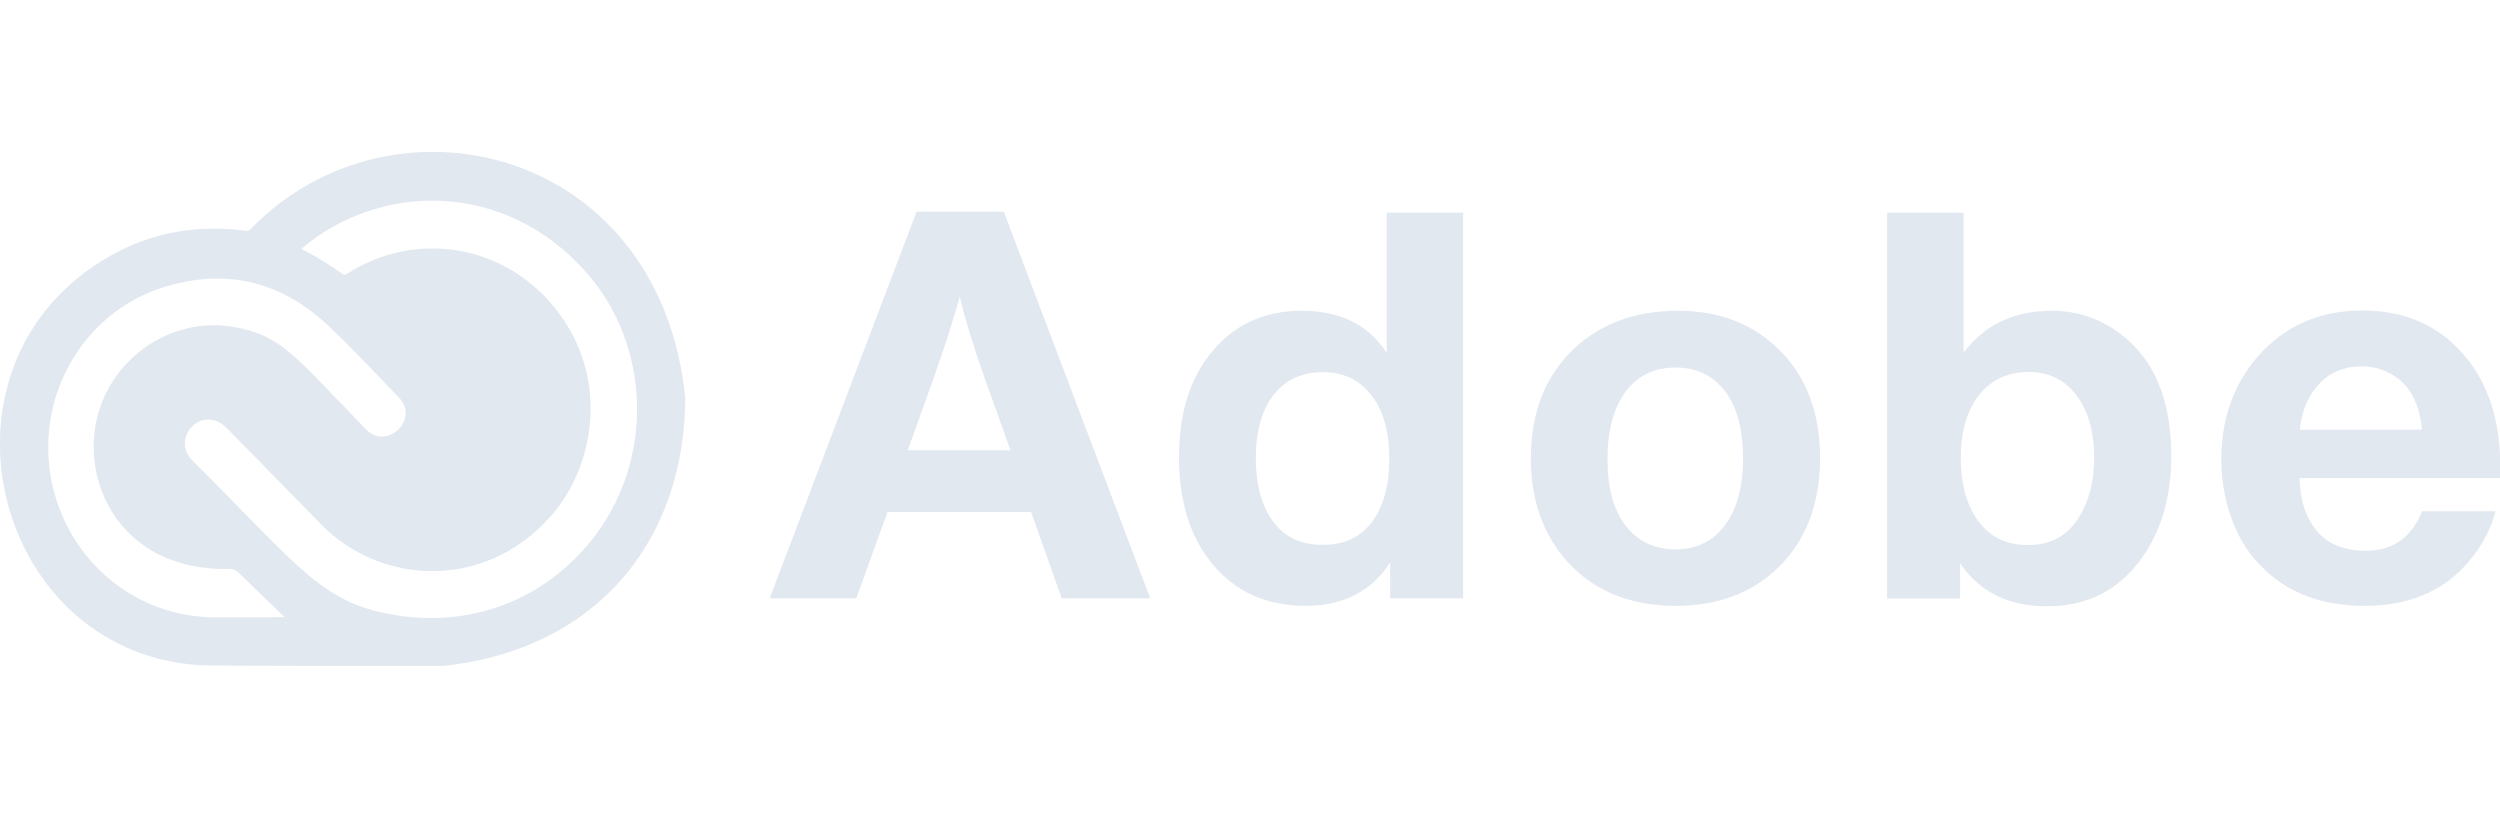 <?xml version="1.0" encoding="UTF-8"?>
<svg xmlns="http://www.w3.org/2000/svg" xmlns:xlink="http://www.w3.org/1999/xlink" width="107px" height="35px" viewBox="0 0 107 35" version="1.1">
<g id="surface1">
<path style=" stroke:none;fill-rule:evenodd;fill:rgb(88.627%,90.98%,94.118%);fill-opacity:1;" d="M 12.18 26.41 C 11.879 26.121 10.75 25.039 10.219 24.52 C 10.102 24.41 9.988 24.352 9.828 24.352 C 5 24.469 3.199 20.289 4.34 17.281 C 5.219 14.969 7.641 13.559 10.031 14 C 12.039 14.359 12.539 15.16 15.68 18.391 C 16.551 19.281 17.98 17.949 17.07 17.012 C 16.07 15.98 15.102 14.93 14.059 13.949 C 12.039 12.039 9.672 11.469 7.039 12.281 C 3.5 13.371 1.43 17.078 2.238 20.738 C 2.98 24.078 5.852 26.422 9.211 26.422 C 9.449 26.41 11.93 26.422 12.18 26.41 M 12.91 10.641 C 12.93 10.66 12.93 10.672 12.941 10.68 C 13.551 10.98 14.121 11.34 14.672 11.738 C 14.699 11.762 14.789 11.762 14.828 11.73 C 17.82 9.801 21.672 10.469 23.852 13.309 C 26.121 16.27 25.43 20.012 23.551 22.121 C 20.68 25.328 16.238 25 13.75 22.449 C 12.41 21.07 11.051 19.699 9.711 18.328 C 8.648 17.25 7.281 18.762 8.238 19.711 C 13.031 24.488 13.828 25.91 17.23 26.371 C 20.23 26.77 23.211 25.699 25.262 23.191 C 28.07 19.738 27.84 14.789 25.121 11.691 C 21.578 7.648 16.199 7.84 12.91 10.641 M 29.328 17 C 29.328 22.891 25.789 27.738 19.012 28.5 C 18.27 28.5 9.262 28.512 8.531 28.469 C -0.539 27.891 -3.461 15.102 5.121 10.738 C 6.68 9.941 8.52 9.609 10.539 9.879 C 10.602 9.891 10.68 9.859 10.711 9.82 C 16.738 3.578 28.211 6.23 29.328 17 "/>
<path style=" stroke:none;fill-rule:nonzero;fill:rgb(88.627%,90.98%,94.118%);fill-opacity:1;" d="M 42.961 9.059 L 49.23 25.609 L 45.441 25.609 L 44.129 21.91 L 37.988 21.91 L 36.648 25.609 L 32.941 25.609 L 39.23 9.059 Z M 43.25 19.27 L 42.18 16.289 C 41.691 14.91 41.32 13.719 41.078 12.699 C 40.809 13.68 40.422 14.871 39.922 16.289 L 38.852 19.27 Z M 43.25 19.27 "/>
<path style=" stroke:none;fill-rule:nonzero;fill:rgb(88.627%,90.98%,94.118%);fill-opacity:1;" d="M 62.621 9.102 L 62.621 25.609 L 59.5 25.609 L 59.5 24.07 C 58.699 25.309 57.5 25.93 55.879 25.93 C 54.219 25.93 52.891 25.34 51.898 24.148 C 50.941 23 50.461 21.469 50.461 19.57 C 50.461 17.77 50.891 16.32 51.738 15.219 C 52.719 13.941 54.051 13.301 55.711 13.301 C 57.359 13.301 58.57 13.898 59.352 15.102 L 59.352 9.102 Z M 56.629 15.93 C 55.738 15.93 55.039 16.238 54.539 16.871 C 54.012 17.512 53.75 18.43 53.75 19.621 C 53.75 20.762 54 21.672 54.512 22.352 C 55 23 55.699 23.32 56.602 23.32 C 57.52 23.32 58.219 23 58.711 22.352 C 59.211 21.691 59.461 20.789 59.461 19.629 C 59.461 18.43 59.191 17.512 58.648 16.859 C 58.148 16.238 57.469 15.93 56.629 15.93 Z M 56.629 15.93 "/>
<path style=" stroke:none;fill-rule:nonzero;fill:rgb(88.627%,90.98%,94.118%);fill-opacity:1;" d="M 71.828 13.301 C 73.621 13.301 75.078 13.879 76.211 15.031 C 77.328 16.172 77.898 17.691 77.898 19.602 C 77.898 21.559 77.301 23.121 76.109 24.289 C 74.988 25.379 73.531 25.93 71.73 25.93 C 69.809 25.93 68.281 25.32 67.148 24.109 C 66.07 22.949 65.52 21.449 65.52 19.609 C 65.52 17.801 66.051 16.32 67.102 15.191 C 68.27 13.941 69.84 13.301 71.828 13.301 Z M 71.73 15.73 C 70.809 15.73 70.09 16.07 69.578 16.762 C 69.059 17.461 68.801 18.422 68.801 19.641 C 68.801 20.879 69.059 21.84 69.578 22.5 C 70.102 23.172 70.82 23.512 71.719 23.512 C 72.57 23.512 73.25 23.199 73.75 22.578 C 74.309 21.898 74.602 20.91 74.602 19.602 C 74.602 18.391 74.352 17.449 73.859 16.781 C 73.328 16.078 72.621 15.73 71.73 15.73 Z M 71.73 15.73 "/>
<path style=" stroke:none;fill-rule:nonzero;fill:rgb(88.627%,90.98%,94.118%);fill-opacity:1;" d="M 84.039 9.102 L 84.039 15.102 C 84.941 13.898 86.199 13.301 87.82 13.301 C 88.852 13.301 89.789 13.602 90.648 14.211 C 92.172 15.301 92.93 17.059 92.93 19.5 C 92.93 21.23 92.52 22.672 91.699 23.84 C 90.711 25.25 89.352 25.949 87.621 25.949 C 85.949 25.949 84.711 25.328 83.891 24.102 L 83.891 25.621 L 80.77 25.621 L 80.77 9.102 Z M 86.828 15.922 C 85.941 15.922 85.23 16.25 84.711 16.898 C 84.191 17.551 83.922 18.449 83.922 19.609 C 83.922 20.629 84.129 21.469 84.551 22.129 C 85.059 22.93 85.809 23.328 86.809 23.328 C 87.77 23.328 88.5 22.93 88.988 22.121 C 89.422 21.422 89.629 20.578 89.629 19.602 C 89.629 18.422 89.352 17.5 88.801 16.828 C 88.301 16.219 87.641 15.922 86.828 15.922 Z M 86.828 15.922 "/>
<path style=" stroke:none;fill-rule:nonzero;fill:rgb(88.627%,90.98%,94.118%);fill-opacity:1;" d="M 106.801 21.891 C 106.641 22.551 106.32 23.191 105.859 23.789 C 104.781 25.219 103.23 25.93 101.199 25.93 C 99.359 25.93 97.879 25.371 96.781 24.238 C 96.23 23.691 95.82 23.031 95.531 22.25 C 95.23 21.43 95.07 20.57 95.07 19.68 C 95.07 17.941 95.59 16.469 96.621 15.27 C 97.781 13.949 99.27 13.289 101.102 13.289 C 102.988 13.289 104.48 13.969 105.578 15.34 C 106.531 16.52 107.012 18.059 107.012 19.969 C 107.012 20.141 107.012 20.309 107.012 20.461 L 98.422 20.461 C 98.441 21.051 98.531 21.551 98.699 21.949 C 99.141 23.031 99.98 23.57 101.23 23.57 C 102.051 23.57 102.691 23.301 103.141 22.77 C 103.34 22.539 103.512 22.25 103.672 21.879 L 106.801 21.879 Z M 103.66 18.379 C 103.602 17.789 103.461 17.301 103.25 16.922 C 103.012 16.488 102.66 16.16 102.211 15.941 C 101.871 15.77 101.488 15.68 101.09 15.68 C 100.172 15.68 99.449 16.059 98.949 16.828 C 98.68 17.238 98.5 17.762 98.43 18.391 L 103.66 18.391 Z M 103.66 18.379 "/>
</g>
</svg>
